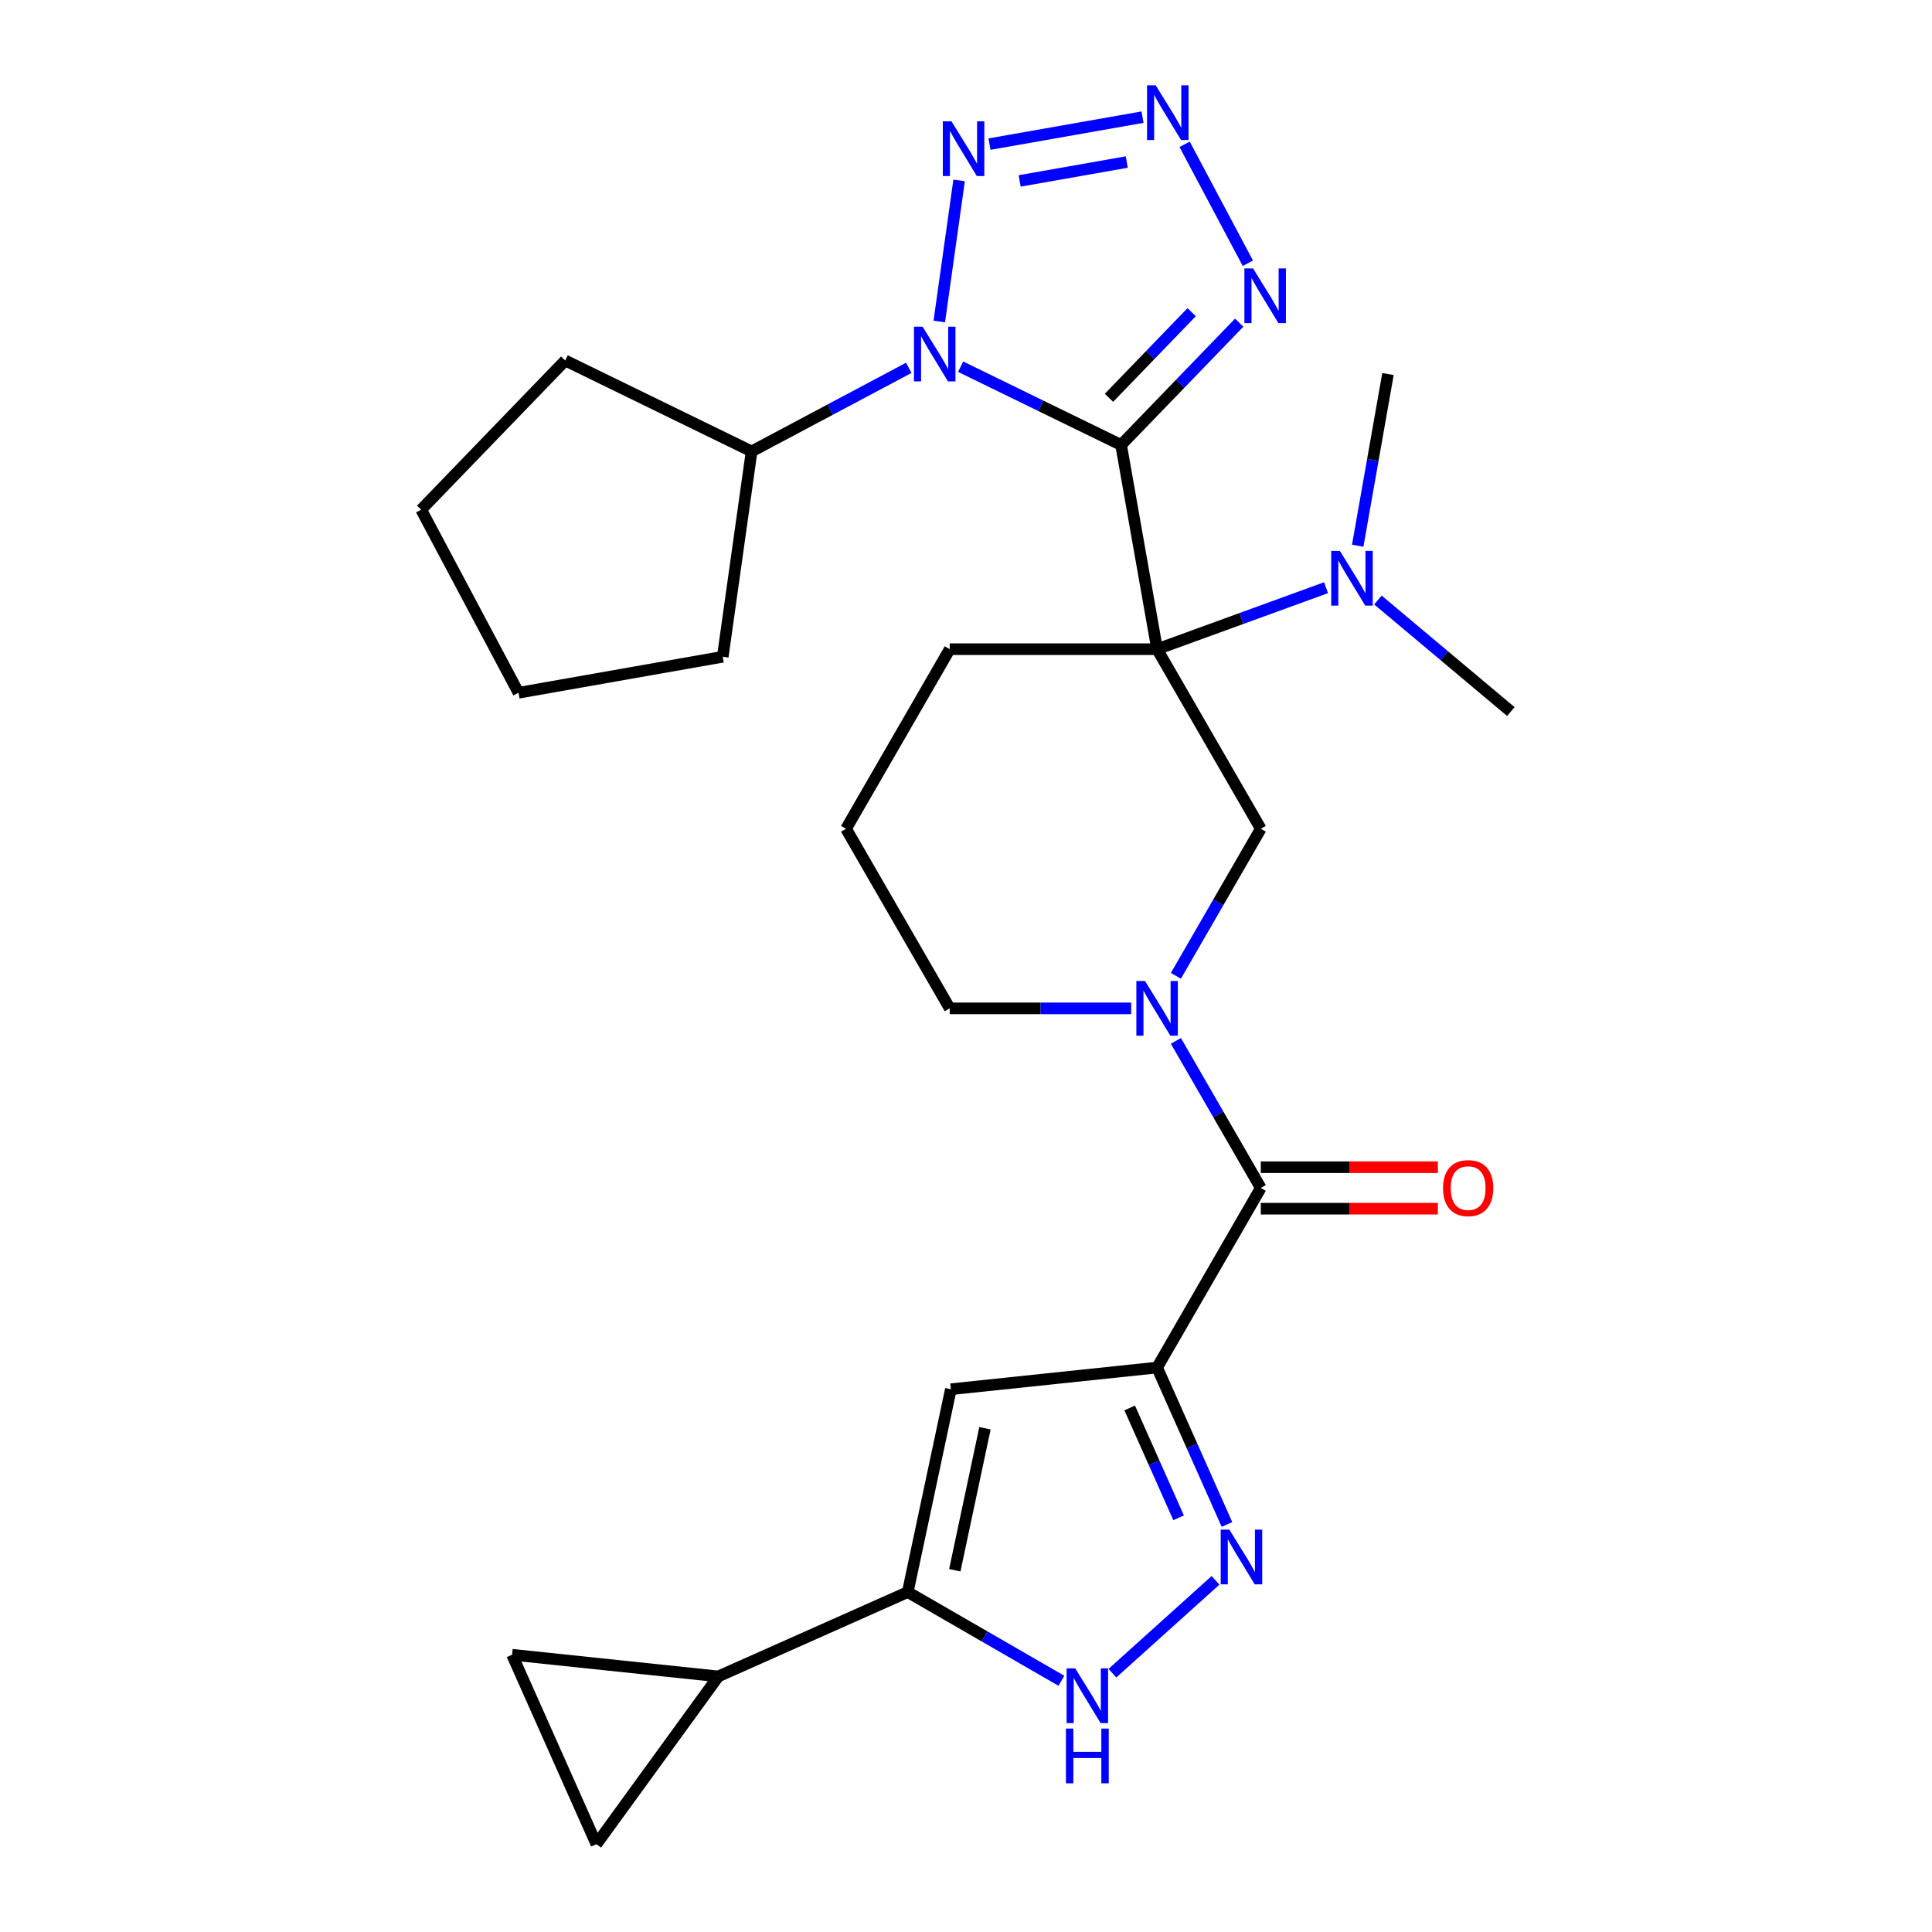 <?xml version='1.0' encoding='iso-8859-1'?>
<svg version='1.1' baseProfile='full'
              xmlns='http://www.w3.org/2000/svg'
                      xmlns:rdkit='http://www.rdkit.org/xml'
                      xmlns:xlink='http://www.w3.org/1999/xlink'
                  xml:space='preserve'
width='1000px' height='1000px' viewBox='0 0 1000 1000'>
<!-- END OF HEADER -->
<rect style='opacity:1.0;fill:#FFFFFF;stroke:none' width='1000' height='1000' x='0' y='0'> </rect>
<path class='bond-0' d='M 580.278,230.309 L 598.916,336.015' style='fill:none;fill-rule:evenodd;stroke:#000000;stroke-width:6px;stroke-linecap:butt;stroke-linejoin:miter;stroke-opacity:1' />
<path class='bond-1' d='M 580.278,230.309 L 538.752,210.056' style='fill:none;fill-rule:evenodd;stroke:#000000;stroke-width:6px;stroke-linecap:butt;stroke-linejoin:miter;stroke-opacity:1' />
<path class='bond-1' d='M 538.752,210.056 L 497.227,189.803' style='fill:none;fill-rule:evenodd;stroke:#0000FF;stroke-width:6px;stroke-linecap:butt;stroke-linejoin:miter;stroke-opacity:1' />
<path class='bond-3' d='M 580.278,230.309 L 610.847,198.653' style='fill:none;fill-rule:evenodd;stroke:#000000;stroke-width:6px;stroke-linecap:butt;stroke-linejoin:miter;stroke-opacity:1' />
<path class='bond-3' d='M 610.847,198.653 L 641.416,166.998' style='fill:none;fill-rule:evenodd;stroke:#0000FF;stroke-width:6px;stroke-linecap:butt;stroke-linejoin:miter;stroke-opacity:1' />
<path class='bond-3' d='M 574.006,205.9 L 595.405,183.741' style='fill:none;fill-rule:evenodd;stroke:#000000;stroke-width:6px;stroke-linecap:butt;stroke-linejoin:miter;stroke-opacity:1' />
<path class='bond-3' d='M 595.405,183.741 L 616.803,161.582' style='fill:none;fill-rule:evenodd;stroke:#0000FF;stroke-width:6px;stroke-linecap:butt;stroke-linejoin:miter;stroke-opacity:1' />
<path class='bond-11' d='M 598.916,336.015 L 652.585,428.971' style='fill:none;fill-rule:evenodd;stroke:#000000;stroke-width:6px;stroke-linecap:butt;stroke-linejoin:miter;stroke-opacity:1' />
<path class='bond-16' d='M 598.916,336.015 L 642.636,320.102' style='fill:none;fill-rule:evenodd;stroke:#000000;stroke-width:6px;stroke-linecap:butt;stroke-linejoin:miter;stroke-opacity:1' />
<path class='bond-16' d='M 642.636,320.102 L 686.356,304.189' style='fill:none;fill-rule:evenodd;stroke:#0000FF;stroke-width:6px;stroke-linecap:butt;stroke-linejoin:miter;stroke-opacity:1' />
<path class='bond-19' d='M 598.916,336.015 L 491.58,336.015' style='fill:none;fill-rule:evenodd;stroke:#000000;stroke-width:6px;stroke-linecap:butt;stroke-linejoin:miter;stroke-opacity:1' />
<path class='bond-4' d='M 486.171,166.412 L 496.435,93.382' style='fill:none;fill-rule:evenodd;stroke:#0000FF;stroke-width:6px;stroke-linecap:butt;stroke-linejoin:miter;stroke-opacity:1' />
<path class='bond-17' d='M 470.381,190.393 L 429.706,212.02' style='fill:none;fill-rule:evenodd;stroke:#0000FF;stroke-width:6px;stroke-linecap:butt;stroke-linejoin:miter;stroke-opacity:1' />
<path class='bond-17' d='M 429.706,212.02 L 389.031,233.647' style='fill:none;fill-rule:evenodd;stroke:#000000;stroke-width:6px;stroke-linecap:butt;stroke-linejoin:miter;stroke-opacity:1' />
<path class='bond-2' d='M 598.916,707.84 L 652.585,614.884' style='fill:none;fill-rule:evenodd;stroke:#000000;stroke-width:6px;stroke-linecap:butt;stroke-linejoin:miter;stroke-opacity:1' />
<path class='bond-6' d='M 598.916,707.84 L 616.996,748.447' style='fill:none;fill-rule:evenodd;stroke:#000000;stroke-width:6px;stroke-linecap:butt;stroke-linejoin:miter;stroke-opacity:1' />
<path class='bond-6' d='M 616.996,748.447 L 635.075,789.053' style='fill:none;fill-rule:evenodd;stroke:#0000FF;stroke-width:6px;stroke-linecap:butt;stroke-linejoin:miter;stroke-opacity:1' />
<path class='bond-6' d='M 584.729,728.753 L 597.384,757.178' style='fill:none;fill-rule:evenodd;stroke:#000000;stroke-width:6px;stroke-linecap:butt;stroke-linejoin:miter;stroke-opacity:1' />
<path class='bond-6' d='M 597.384,757.178 L 610.04,785.603' style='fill:none;fill-rule:evenodd;stroke:#0000FF;stroke-width:6px;stroke-linecap:butt;stroke-linejoin:miter;stroke-opacity:1' />
<path class='bond-9' d='M 598.916,707.84 L 492.168,719.059' style='fill:none;fill-rule:evenodd;stroke:#000000;stroke-width:6px;stroke-linecap:butt;stroke-linejoin:miter;stroke-opacity:1' />
<path class='bond-5' d='M 645.884,136.254 L 613.151,74.691' style='fill:none;fill-rule:evenodd;stroke:#0000FF;stroke-width:6px;stroke-linecap:butt;stroke-linejoin:miter;stroke-opacity:1' />
<path class='bond-28' d='M 512.166,74.597 L 591.366,60.632' style='fill:none;fill-rule:evenodd;stroke:#0000FF;stroke-width:6px;stroke-linecap:butt;stroke-linejoin:miter;stroke-opacity:1' />
<path class='bond-28' d='M 527.774,93.643 L 583.213,83.868' style='fill:none;fill-rule:evenodd;stroke:#0000FF;stroke-width:6px;stroke-linecap:butt;stroke-linejoin:miter;stroke-opacity:1' />
<path class='bond-12' d='M 629.151,817.983 L 575.779,866.039' style='fill:none;fill-rule:evenodd;stroke:#0000FF;stroke-width:6px;stroke-linecap:butt;stroke-linejoin:miter;stroke-opacity:1' />
<path class='bond-7' d='M 608.641,505.084 L 630.613,467.027' style='fill:none;fill-rule:evenodd;stroke:#0000FF;stroke-width:6px;stroke-linecap:butt;stroke-linejoin:miter;stroke-opacity:1' />
<path class='bond-7' d='M 630.613,467.027 L 652.585,428.971' style='fill:none;fill-rule:evenodd;stroke:#000000;stroke-width:6px;stroke-linecap:butt;stroke-linejoin:miter;stroke-opacity:1' />
<path class='bond-8' d='M 608.641,538.771 L 630.613,576.827' style='fill:none;fill-rule:evenodd;stroke:#0000FF;stroke-width:6px;stroke-linecap:butt;stroke-linejoin:miter;stroke-opacity:1' />
<path class='bond-8' d='M 630.613,576.827 L 652.585,614.884' style='fill:none;fill-rule:evenodd;stroke:#000000;stroke-width:6px;stroke-linecap:butt;stroke-linejoin:miter;stroke-opacity:1' />
<path class='bond-30' d='M 585.493,521.927 L 538.536,521.927' style='fill:none;fill-rule:evenodd;stroke:#0000FF;stroke-width:6px;stroke-linecap:butt;stroke-linejoin:miter;stroke-opacity:1' />
<path class='bond-30' d='M 538.536,521.927 L 491.58,521.927' style='fill:none;fill-rule:evenodd;stroke:#000000;stroke-width:6px;stroke-linecap:butt;stroke-linejoin:miter;stroke-opacity:1' />
<path class='bond-18' d='M 652.585,625.617 L 698.411,625.617' style='fill:none;fill-rule:evenodd;stroke:#000000;stroke-width:6px;stroke-linecap:butt;stroke-linejoin:miter;stroke-opacity:1' />
<path class='bond-18' d='M 698.411,625.617 L 744.238,625.617' style='fill:none;fill-rule:evenodd;stroke:#FF0000;stroke-width:6px;stroke-linecap:butt;stroke-linejoin:miter;stroke-opacity:1' />
<path class='bond-18' d='M 652.585,604.15 L 698.411,604.15' style='fill:none;fill-rule:evenodd;stroke:#000000;stroke-width:6px;stroke-linecap:butt;stroke-linejoin:miter;stroke-opacity:1' />
<path class='bond-18' d='M 698.411,604.15 L 744.238,604.15' style='fill:none;fill-rule:evenodd;stroke:#FF0000;stroke-width:6px;stroke-linecap:butt;stroke-linejoin:miter;stroke-opacity:1' />
<path class='bond-10' d='M 492.168,719.059 L 469.851,824.051' style='fill:none;fill-rule:evenodd;stroke:#000000;stroke-width:6px;stroke-linecap:butt;stroke-linejoin:miter;stroke-opacity:1' />
<path class='bond-10' d='M 509.818,739.271 L 494.197,812.765' style='fill:none;fill-rule:evenodd;stroke:#000000;stroke-width:6px;stroke-linecap:butt;stroke-linejoin:miter;stroke-opacity:1' />
<path class='bond-13' d='M 469.851,824.051 L 371.794,867.708' style='fill:none;fill-rule:evenodd;stroke:#000000;stroke-width:6px;stroke-linecap:butt;stroke-linejoin:miter;stroke-opacity:1' />
<path class='bond-31' d='M 469.851,824.051 L 509.618,847.01' style='fill:none;fill-rule:evenodd;stroke:#000000;stroke-width:6px;stroke-linecap:butt;stroke-linejoin:miter;stroke-opacity:1' />
<path class='bond-31' d='M 509.618,847.01 L 549.384,869.969' style='fill:none;fill-rule:evenodd;stroke:#0000FF;stroke-width:6px;stroke-linecap:butt;stroke-linejoin:miter;stroke-opacity:1' />
<path class='bond-14' d='M 371.794,867.708 L 308.703,954.545' style='fill:none;fill-rule:evenodd;stroke:#000000;stroke-width:6px;stroke-linecap:butt;stroke-linejoin:miter;stroke-opacity:1' />
<path class='bond-15' d='M 371.794,867.708 L 265.046,856.489' style='fill:none;fill-rule:evenodd;stroke:#000000;stroke-width:6px;stroke-linecap:butt;stroke-linejoin:miter;stroke-opacity:1' />
<path class='bond-32' d='M 308.703,954.545 L 265.046,856.489' style='fill:none;fill-rule:evenodd;stroke:#000000;stroke-width:6px;stroke-linecap:butt;stroke-linejoin:miter;stroke-opacity:1' />
<path class='bond-22' d='M 713.203,310.567 L 747.604,339.433' style='fill:none;fill-rule:evenodd;stroke:#0000FF;stroke-width:6px;stroke-linecap:butt;stroke-linejoin:miter;stroke-opacity:1' />
<path class='bond-22' d='M 747.604,339.433 L 782.004,368.298' style='fill:none;fill-rule:evenodd;stroke:#000000;stroke-width:6px;stroke-linecap:butt;stroke-linejoin:miter;stroke-opacity:1' />
<path class='bond-23' d='M 702.75,282.46 L 710.584,238.029' style='fill:none;fill-rule:evenodd;stroke:#0000FF;stroke-width:6px;stroke-linecap:butt;stroke-linejoin:miter;stroke-opacity:1' />
<path class='bond-23' d='M 710.584,238.029 L 718.419,193.598' style='fill:none;fill-rule:evenodd;stroke:#000000;stroke-width:6px;stroke-linecap:butt;stroke-linejoin:miter;stroke-opacity:1' />
<path class='bond-24' d='M 389.031,233.647 L 292.558,186.594' style='fill:none;fill-rule:evenodd;stroke:#000000;stroke-width:6px;stroke-linecap:butt;stroke-linejoin:miter;stroke-opacity:1' />
<path class='bond-25' d='M 389.031,233.647 L 374.093,339.939' style='fill:none;fill-rule:evenodd;stroke:#000000;stroke-width:6px;stroke-linecap:butt;stroke-linejoin:miter;stroke-opacity:1' />
<path class='bond-21' d='M 491.58,336.015 L 437.911,428.971' style='fill:none;fill-rule:evenodd;stroke:#000000;stroke-width:6px;stroke-linecap:butt;stroke-linejoin:miter;stroke-opacity:1' />
<path class='bond-20' d='M 491.58,521.927 L 437.911,428.971' style='fill:none;fill-rule:evenodd;stroke:#000000;stroke-width:6px;stroke-linecap:butt;stroke-linejoin:miter;stroke-opacity:1' />
<path class='bond-27' d='M 292.558,186.594 L 217.996,263.805' style='fill:none;fill-rule:evenodd;stroke:#000000;stroke-width:6px;stroke-linecap:butt;stroke-linejoin:miter;stroke-opacity:1' />
<path class='bond-26' d='M 374.093,339.939 L 268.387,358.578' style='fill:none;fill-rule:evenodd;stroke:#000000;stroke-width:6px;stroke-linecap:butt;stroke-linejoin:miter;stroke-opacity:1' />
<path class='bond-29' d='M 268.387,358.578 L 217.996,263.805' style='fill:none;fill-rule:evenodd;stroke:#000000;stroke-width:6px;stroke-linecap:butt;stroke-linejoin:miter;stroke-opacity:1' />
<path  class='atom-2' d='M 477.544 169.096
L 486.824 184.096
Q 487.744 185.576, 489.224 188.256
Q 490.704 190.936, 490.784 191.096
L 490.784 169.096
L 494.544 169.096
L 494.544 197.416
L 490.664 197.416
L 480.704 181.016
Q 479.544 179.096, 478.304 176.896
Q 477.104 174.696, 476.744 174.016
L 476.744 197.416
L 473.064 197.416
L 473.064 169.096
L 477.544 169.096
' fill='#0000FF'/>
<path  class='atom-4' d='M 648.58 138.937
L 657.86 153.937
Q 658.78 155.417, 660.26 158.097
Q 661.74 160.777, 661.82 160.937
L 661.82 138.937
L 665.58 138.937
L 665.58 167.257
L 661.7 167.257
L 651.74 150.857
Q 650.58 148.937, 649.34 146.737
Q 648.14 144.537, 647.78 143.857
L 647.78 167.257
L 644.1 167.257
L 644.1 138.937
L 648.58 138.937
' fill='#0000FF'/>
<path  class='atom-5' d='M 492.482 62.803
L 501.762 77.803
Q 502.682 79.284, 504.162 81.963
Q 505.642 84.644, 505.722 84.803
L 505.722 62.803
L 509.482 62.803
L 509.482 91.124
L 505.602 91.124
L 495.642 74.724
Q 494.482 72.803, 493.242 70.603
Q 492.042 68.403, 491.682 67.724
L 491.682 91.124
L 488.002 91.124
L 488.002 62.803
L 492.482 62.803
' fill='#0000FF'/>
<path  class='atom-6' d='M 598.188 44.165
L 607.468 59.165
Q 608.388 60.645, 609.868 63.325
Q 611.348 66.005, 611.428 66.165
L 611.428 44.165
L 615.188 44.165
L 615.188 72.485
L 611.308 72.485
L 601.348 56.085
Q 600.188 54.165, 598.948 51.965
Q 597.748 49.765, 597.388 49.085
L 597.388 72.485
L 593.708 72.485
L 593.708 44.165
L 598.188 44.165
' fill='#0000FF'/>
<path  class='atom-7' d='M 636.314 791.737
L 645.594 806.737
Q 646.514 808.217, 647.994 810.897
Q 649.474 813.577, 649.554 813.737
L 649.554 791.737
L 653.314 791.737
L 653.314 820.057
L 649.434 820.057
L 639.474 803.657
Q 638.314 801.737, 637.074 799.537
Q 635.874 797.337, 635.514 796.657
L 635.514 820.057
L 631.834 820.057
L 631.834 791.737
L 636.314 791.737
' fill='#0000FF'/>
<path  class='atom-8' d='M 592.656 507.767
L 601.936 522.767
Q 602.856 524.247, 604.336 526.927
Q 605.816 529.607, 605.896 529.767
L 605.896 507.767
L 609.656 507.767
L 609.656 536.087
L 605.776 536.087
L 595.816 519.687
Q 594.656 517.767, 593.416 515.567
Q 592.216 513.367, 591.856 512.687
L 591.856 536.087
L 588.176 536.087
L 588.176 507.767
L 592.656 507.767
' fill='#0000FF'/>
<path  class='atom-13' d='M 556.547 863.559
L 565.827 878.559
Q 566.747 880.039, 568.227 882.719
Q 569.707 885.399, 569.787 885.559
L 569.787 863.559
L 573.547 863.559
L 573.547 891.879
L 569.667 891.879
L 559.707 875.479
Q 558.547 873.559, 557.307 871.359
Q 556.107 869.159, 555.747 868.479
L 555.747 891.879
L 552.067 891.879
L 552.067 863.559
L 556.547 863.559
' fill='#0000FF'/>
<path  class='atom-13' d='M 551.727 894.711
L 555.567 894.711
L 555.567 906.751
L 570.047 906.751
L 570.047 894.711
L 573.887 894.711
L 573.887 923.031
L 570.047 923.031
L 570.047 909.951
L 555.567 909.951
L 555.567 923.031
L 551.727 923.031
L 551.727 894.711
' fill='#0000FF'/>
<path  class='atom-17' d='M 693.52 285.144
L 702.8 300.144
Q 703.72 301.624, 705.2 304.304
Q 706.68 306.984, 706.76 307.144
L 706.76 285.144
L 710.52 285.144
L 710.52 313.464
L 706.64 313.464
L 696.68 297.064
Q 695.52 295.144, 694.28 292.944
Q 693.08 290.744, 692.72 290.064
L 692.72 313.464
L 689.04 313.464
L 689.04 285.144
L 693.52 285.144
' fill='#0000FF'/>
<path  class='atom-19' d='M 746.921 614.964
Q 746.921 608.164, 750.281 604.364
Q 753.641 600.564, 759.921 600.564
Q 766.201 600.564, 769.561 604.364
Q 772.921 608.164, 772.921 614.964
Q 772.921 621.844, 769.521 625.764
Q 766.121 629.644, 759.921 629.644
Q 753.681 629.644, 750.281 625.764
Q 746.921 621.884, 746.921 614.964
M 759.921 626.444
Q 764.241 626.444, 766.561 623.564
Q 768.921 620.644, 768.921 614.964
Q 768.921 609.404, 766.561 606.604
Q 764.241 603.764, 759.921 603.764
Q 755.601 603.764, 753.241 606.564
Q 750.921 609.364, 750.921 614.964
Q 750.921 620.684, 753.241 623.564
Q 755.601 626.444, 759.921 626.444
' fill='#FF0000'/>
</svg>
